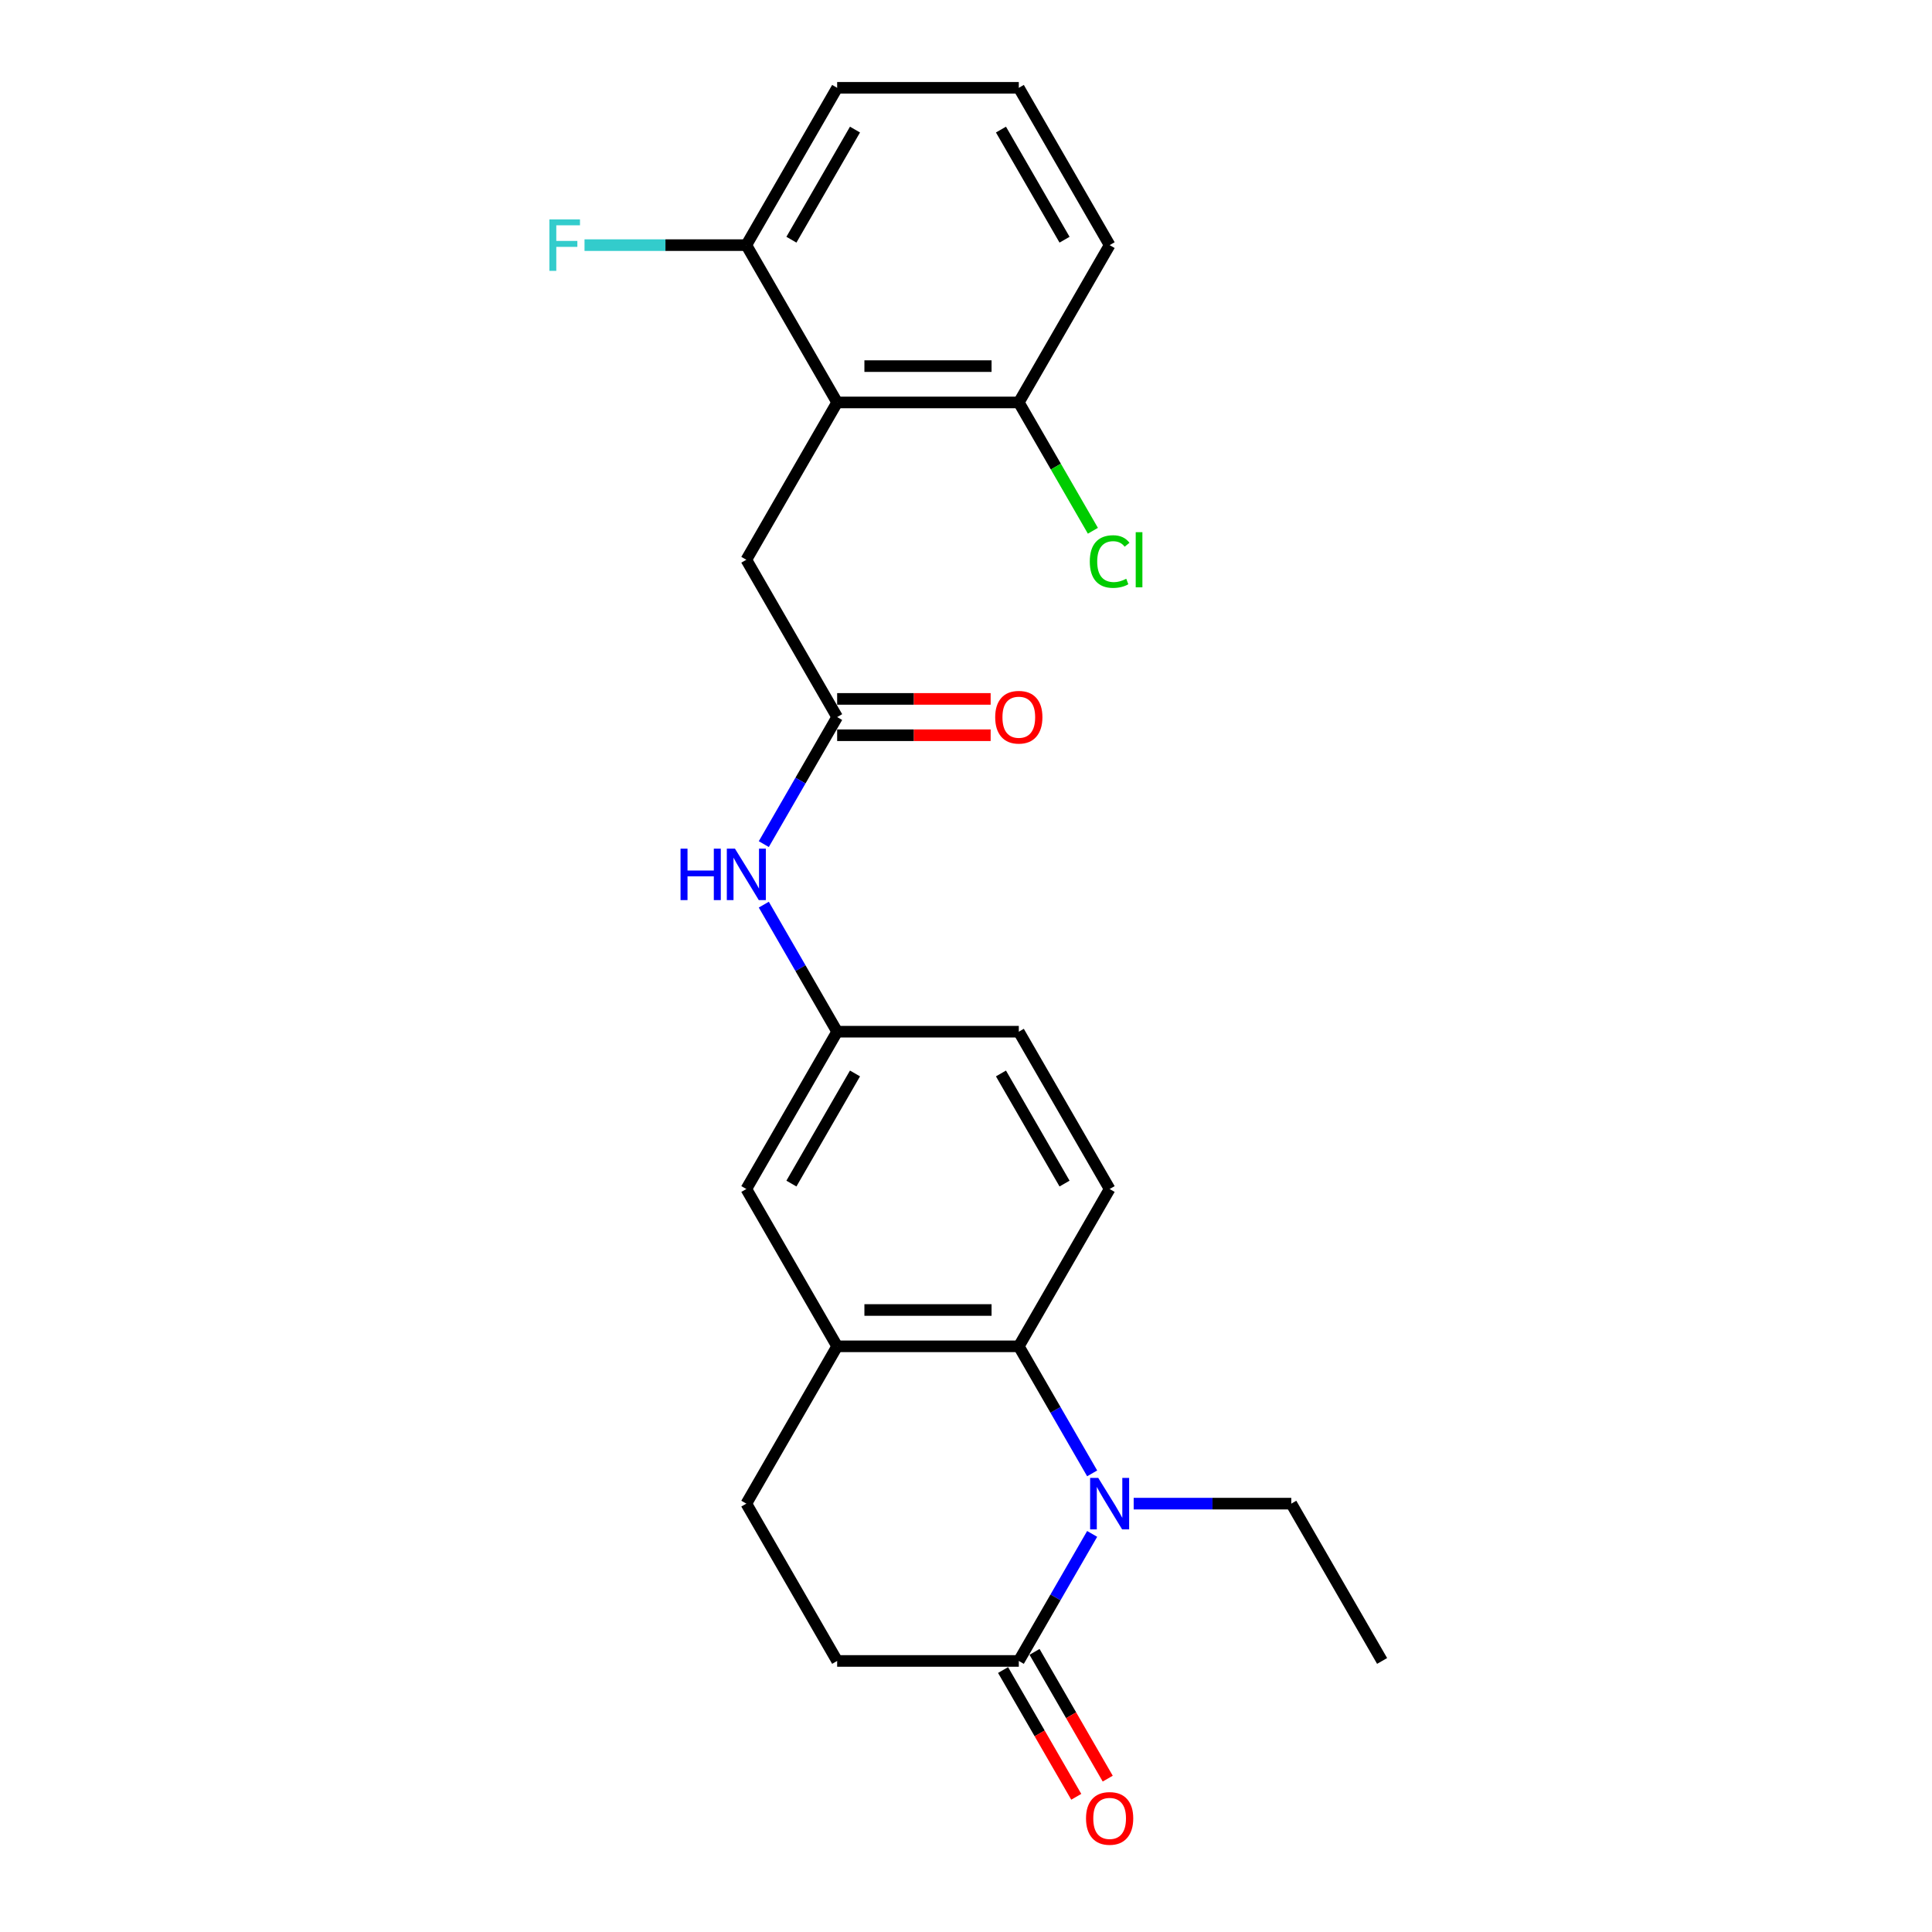 <?xml version='1.0' encoding='iso-8859-1'?>
<svg version='1.1' baseProfile='full'
              xmlns='http://www.w3.org/2000/svg'
                      xmlns:rdkit='http://www.rdkit.org/xml'
                      xmlns:xlink='http://www.w3.org/1999/xlink'
                  xml:space='preserve'
width='1000px' height='1000px' viewBox='0 0 1000 1000'>
<!-- END OF HEADER -->
<rect style='opacity:1.0;fill:#FFFFFF;stroke:none' width='1000' height='1000' x='0' y='0'> </rect>
<path class='bond-0' d='M 565.299,762.616 L 546.315,729.736' style='fill:none;fill-rule:evenodd;stroke:#0000FF;stroke-width:6px;stroke-linecap:butt;stroke-linejoin:miter;stroke-opacity:1' />
<path class='bond-0' d='M 546.315,729.736 L 527.332,696.855' style='fill:none;fill-rule:evenodd;stroke:#000000;stroke-width:6px;stroke-linecap:butt;stroke-linejoin:miter;stroke-opacity:1' />
<path class='bond-1' d='M 565.299,793.944 L 546.315,826.825' style='fill:none;fill-rule:evenodd;stroke:#0000FF;stroke-width:6px;stroke-linecap:butt;stroke-linejoin:miter;stroke-opacity:1' />
<path class='bond-1' d='M 546.315,826.825 L 527.332,859.705' style='fill:none;fill-rule:evenodd;stroke:#000000;stroke-width:6px;stroke-linecap:butt;stroke-linejoin:miter;stroke-opacity:1' />
<path class='bond-17' d='M 586.791,778.28 L 627.578,778.28' style='fill:none;fill-rule:evenodd;stroke:#0000FF;stroke-width:6px;stroke-linecap:butt;stroke-linejoin:miter;stroke-opacity:1' />
<path class='bond-17' d='M 627.578,778.28 L 668.364,778.28' style='fill:none;fill-rule:evenodd;stroke:#000000;stroke-width:6px;stroke-linecap:butt;stroke-linejoin:miter;stroke-opacity:1' />
<path class='bond-3' d='M 527.332,696.855 L 433.31,696.855' style='fill:none;fill-rule:evenodd;stroke:#000000;stroke-width:6px;stroke-linecap:butt;stroke-linejoin:miter;stroke-opacity:1' />
<path class='bond-3' d='M 513.229,678.051 L 447.414,678.051' style='fill:none;fill-rule:evenodd;stroke:#000000;stroke-width:6px;stroke-linecap:butt;stroke-linejoin:miter;stroke-opacity:1' />
<path class='bond-6' d='M 527.332,696.855 L 574.343,615.43' style='fill:none;fill-rule:evenodd;stroke:#000000;stroke-width:6px;stroke-linecap:butt;stroke-linejoin:miter;stroke-opacity:1' />
<path class='bond-12' d='M 527.332,859.705 L 433.31,859.705' style='fill:none;fill-rule:evenodd;stroke:#000000;stroke-width:6px;stroke-linecap:butt;stroke-linejoin:miter;stroke-opacity:1' />
<path class='bond-13' d='M 519.189,864.406 L 538.129,897.211' style='fill:none;fill-rule:evenodd;stroke:#000000;stroke-width:6px;stroke-linecap:butt;stroke-linejoin:miter;stroke-opacity:1' />
<path class='bond-13' d='M 538.129,897.211 L 557.07,930.017' style='fill:none;fill-rule:evenodd;stroke:#FF0000;stroke-width:6px;stroke-linecap:butt;stroke-linejoin:miter;stroke-opacity:1' />
<path class='bond-13' d='M 535.474,855.004 L 554.415,887.809' style='fill:none;fill-rule:evenodd;stroke:#000000;stroke-width:6px;stroke-linecap:butt;stroke-linejoin:miter;stroke-opacity:1' />
<path class='bond-13' d='M 554.415,887.809 L 573.355,920.615' style='fill:none;fill-rule:evenodd;stroke:#FF0000;stroke-width:6px;stroke-linecap:butt;stroke-linejoin:miter;stroke-opacity:1' />
<path class='bond-2' d='M 433.31,208.305 L 386.3,289.73' style='fill:none;fill-rule:evenodd;stroke:#000000;stroke-width:6px;stroke-linecap:butt;stroke-linejoin:miter;stroke-opacity:1' />
<path class='bond-8' d='M 433.31,208.305 L 527.332,208.305' style='fill:none;fill-rule:evenodd;stroke:#000000;stroke-width:6px;stroke-linecap:butt;stroke-linejoin:miter;stroke-opacity:1' />
<path class='bond-8' d='M 447.414,189.5 L 513.229,189.5' style='fill:none;fill-rule:evenodd;stroke:#000000;stroke-width:6px;stroke-linecap:butt;stroke-linejoin:miter;stroke-opacity:1' />
<path class='bond-9' d='M 433.31,208.305 L 386.3,126.88' style='fill:none;fill-rule:evenodd;stroke:#000000;stroke-width:6px;stroke-linecap:butt;stroke-linejoin:miter;stroke-opacity:1' />
<path class='bond-10' d='M 433.31,696.855 L 386.3,615.43' style='fill:none;fill-rule:evenodd;stroke:#000000;stroke-width:6px;stroke-linecap:butt;stroke-linejoin:miter;stroke-opacity:1' />
<path class='bond-24' d='M 433.31,696.855 L 386.3,778.28' style='fill:none;fill-rule:evenodd;stroke:#000000;stroke-width:6px;stroke-linecap:butt;stroke-linejoin:miter;stroke-opacity:1' />
<path class='bond-4' d='M 433.31,371.155 L 414.327,404.035' style='fill:none;fill-rule:evenodd;stroke:#000000;stroke-width:6px;stroke-linecap:butt;stroke-linejoin:miter;stroke-opacity:1' />
<path class='bond-4' d='M 414.327,404.035 L 395.343,436.916' style='fill:none;fill-rule:evenodd;stroke:#0000FF;stroke-width:6px;stroke-linecap:butt;stroke-linejoin:miter;stroke-opacity:1' />
<path class='bond-5' d='M 433.31,371.155 L 386.3,289.73' style='fill:none;fill-rule:evenodd;stroke:#000000;stroke-width:6px;stroke-linecap:butt;stroke-linejoin:miter;stroke-opacity:1' />
<path class='bond-15' d='M 433.31,380.557 L 473.034,380.557' style='fill:none;fill-rule:evenodd;stroke:#000000;stroke-width:6px;stroke-linecap:butt;stroke-linejoin:miter;stroke-opacity:1' />
<path class='bond-15' d='M 473.034,380.557 L 512.758,380.557' style='fill:none;fill-rule:evenodd;stroke:#FF0000;stroke-width:6px;stroke-linecap:butt;stroke-linejoin:miter;stroke-opacity:1' />
<path class='bond-15' d='M 433.31,361.753 L 473.034,361.753' style='fill:none;fill-rule:evenodd;stroke:#000000;stroke-width:6px;stroke-linecap:butt;stroke-linejoin:miter;stroke-opacity:1' />
<path class='bond-15' d='M 473.034,361.753 L 512.758,361.753' style='fill:none;fill-rule:evenodd;stroke:#FF0000;stroke-width:6px;stroke-linecap:butt;stroke-linejoin:miter;stroke-opacity:1' />
<path class='bond-16' d='M 574.343,615.43 L 527.332,534.005' style='fill:none;fill-rule:evenodd;stroke:#000000;stroke-width:6px;stroke-linecap:butt;stroke-linejoin:miter;stroke-opacity:1' />
<path class='bond-16' d='M 551.006,612.618 L 518.098,555.621' style='fill:none;fill-rule:evenodd;stroke:#000000;stroke-width:6px;stroke-linecap:butt;stroke-linejoin:miter;stroke-opacity:1' />
<path class='bond-7' d='M 395.343,468.244 L 414.327,501.124' style='fill:none;fill-rule:evenodd;stroke:#0000FF;stroke-width:6px;stroke-linecap:butt;stroke-linejoin:miter;stroke-opacity:1' />
<path class='bond-7' d='M 414.327,501.124 L 433.31,534.005' style='fill:none;fill-rule:evenodd;stroke:#000000;stroke-width:6px;stroke-linecap:butt;stroke-linejoin:miter;stroke-opacity:1' />
<path class='bond-18' d='M 527.332,208.305 L 546.505,241.514' style='fill:none;fill-rule:evenodd;stroke:#000000;stroke-width:6px;stroke-linecap:butt;stroke-linejoin:miter;stroke-opacity:1' />
<path class='bond-18' d='M 546.505,241.514 L 565.679,274.724' style='fill:none;fill-rule:evenodd;stroke:#00CC00;stroke-width:6px;stroke-linecap:butt;stroke-linejoin:miter;stroke-opacity:1' />
<path class='bond-22' d='M 527.332,208.305 L 574.343,126.88' style='fill:none;fill-rule:evenodd;stroke:#000000;stroke-width:6px;stroke-linecap:butt;stroke-linejoin:miter;stroke-opacity:1' />
<path class='bond-19' d='M 386.3,126.88 L 344.422,126.88' style='fill:none;fill-rule:evenodd;stroke:#000000;stroke-width:6px;stroke-linecap:butt;stroke-linejoin:miter;stroke-opacity:1' />
<path class='bond-19' d='M 344.422,126.88 L 302.545,126.88' style='fill:none;fill-rule:evenodd;stroke:#33CCCC;stroke-width:6px;stroke-linecap:butt;stroke-linejoin:miter;stroke-opacity:1' />
<path class='bond-21' d='M 386.3,126.88 L 433.31,45.455' style='fill:none;fill-rule:evenodd;stroke:#000000;stroke-width:6px;stroke-linecap:butt;stroke-linejoin:miter;stroke-opacity:1' />
<path class='bond-21' d='M 409.636,124.068 L 442.544,67.07' style='fill:none;fill-rule:evenodd;stroke:#000000;stroke-width:6px;stroke-linecap:butt;stroke-linejoin:miter;stroke-opacity:1' />
<path class='bond-25' d='M 386.3,615.43 L 433.31,534.005' style='fill:none;fill-rule:evenodd;stroke:#000000;stroke-width:6px;stroke-linecap:butt;stroke-linejoin:miter;stroke-opacity:1' />
<path class='bond-25' d='M 409.636,612.618 L 442.544,555.621' style='fill:none;fill-rule:evenodd;stroke:#000000;stroke-width:6px;stroke-linecap:butt;stroke-linejoin:miter;stroke-opacity:1' />
<path class='bond-11' d='M 433.31,534.005 L 527.332,534.005' style='fill:none;fill-rule:evenodd;stroke:#000000;stroke-width:6px;stroke-linecap:butt;stroke-linejoin:miter;stroke-opacity:1' />
<path class='bond-14' d='M 433.31,859.705 L 386.3,778.28' style='fill:none;fill-rule:evenodd;stroke:#000000;stroke-width:6px;stroke-linecap:butt;stroke-linejoin:miter;stroke-opacity:1' />
<path class='bond-23' d='M 668.364,778.28 L 715.375,859.705' style='fill:none;fill-rule:evenodd;stroke:#000000;stroke-width:6px;stroke-linecap:butt;stroke-linejoin:miter;stroke-opacity:1' />
<path class='bond-20' d='M 527.332,45.455 L 433.31,45.455' style='fill:none;fill-rule:evenodd;stroke:#000000;stroke-width:6px;stroke-linecap:butt;stroke-linejoin:miter;stroke-opacity:1' />
<path class='bond-26' d='M 527.332,45.455 L 574.343,126.88' style='fill:none;fill-rule:evenodd;stroke:#000000;stroke-width:6px;stroke-linecap:butt;stroke-linejoin:miter;stroke-opacity:1' />
<path class='bond-26' d='M 518.098,67.07 L 551.006,124.068' style='fill:none;fill-rule:evenodd;stroke:#000000;stroke-width:6px;stroke-linecap:butt;stroke-linejoin:miter;stroke-opacity:1' />
<path  class='atom-0' d='M 568.457 764.967
L 577.182 779.07
Q 578.047 780.461, 579.439 782.981
Q 580.83 785.501, 580.905 785.651
L 580.905 764.967
L 584.441 764.967
L 584.441 791.593
L 580.792 791.593
L 571.428 776.174
Q 570.337 774.369, 569.171 772.3
Q 568.043 770.232, 567.705 769.592
L 567.705 791.593
L 564.245 791.593
L 564.245 764.967
L 568.457 764.967
' fill='#0000FF'/>
<path  class='atom-8' d='M 352.245 439.266
L 355.855 439.266
L 355.855 450.587
L 369.47 450.587
L 369.47 439.266
L 373.08 439.266
L 373.08 465.893
L 369.47 465.893
L 369.47 453.595
L 355.855 453.595
L 355.855 465.893
L 352.245 465.893
L 352.245 439.266
' fill='#0000FF'/>
<path  class='atom-8' d='M 380.414 439.266
L 389.139 453.37
Q 390.004 454.761, 391.395 457.281
Q 392.787 459.801, 392.862 459.951
L 392.862 439.266
L 396.397 439.266
L 396.397 465.893
L 392.749 465.893
L 383.385 450.474
Q 382.294 448.669, 381.128 446.6
Q 380 444.532, 379.662 443.892
L 379.662 465.893
L 376.202 465.893
L 376.202 439.266
L 380.414 439.266
' fill='#0000FF'/>
<path  class='atom-14' d='M 562.12 941.205
Q 562.12 934.812, 565.279 931.239
Q 568.438 927.666, 574.343 927.666
Q 580.247 927.666, 583.406 931.239
Q 586.565 934.812, 586.565 941.205
Q 586.565 947.674, 583.369 951.36
Q 580.172 955.008, 574.343 955.008
Q 568.476 955.008, 565.279 951.36
Q 562.12 947.712, 562.12 941.205
M 574.343 951.999
Q 578.404 951.999, 580.586 949.291
Q 582.805 946.546, 582.805 941.205
Q 582.805 935.978, 580.586 933.345
Q 578.404 930.675, 574.343 930.675
Q 570.281 930.675, 568.062 933.308
Q 565.881 935.94, 565.881 941.205
Q 565.881 946.583, 568.062 949.291
Q 570.281 951.999, 574.343 951.999
' fill='#FF0000'/>
<path  class='atom-16' d='M 515.109 371.23
Q 515.109 364.837, 518.268 361.264
Q 521.427 357.691, 527.332 357.691
Q 533.236 357.691, 536.396 361.264
Q 539.555 364.837, 539.555 371.23
Q 539.555 377.699, 536.358 381.384
Q 533.161 385.032, 527.332 385.032
Q 521.465 385.032, 518.268 381.384
Q 515.109 377.736, 515.109 371.23
M 527.332 382.024
Q 531.394 382.024, 533.575 379.316
Q 535.794 376.57, 535.794 371.23
Q 535.794 366.002, 533.575 363.37
Q 531.394 360.7, 527.332 360.7
Q 523.27 360.7, 521.051 363.332
Q 518.87 365.965, 518.87 371.23
Q 518.87 376.608, 521.051 379.316
Q 523.27 382.024, 527.332 382.024
' fill='#FF0000'/>
<path  class='atom-19' d='M 564.075 290.651
Q 564.075 284.032, 567.159 280.572
Q 570.281 277.074, 576.185 277.074
Q 581.676 277.074, 584.61 280.948
L 582.128 282.979
Q 579.984 280.158, 576.185 280.158
Q 572.161 280.158, 570.018 282.866
Q 567.912 285.536, 567.912 290.651
Q 567.912 295.916, 570.093 298.624
Q 572.312 301.332, 576.599 301.332
Q 579.533 301.332, 582.955 299.564
L 584.008 302.385
Q 582.617 303.288, 580.51 303.814
Q 578.404 304.341, 576.073 304.341
Q 570.281 304.341, 567.159 300.805
Q 564.075 297.27, 564.075 290.651
' fill='#00CC00'/>
<path  class='atom-19' d='M 587.844 275.457
L 591.304 275.457
L 591.304 304.002
L 587.844 304.002
L 587.844 275.457
' fill='#00CC00'/>
<path  class='atom-20' d='M 284.361 113.566
L 300.195 113.566
L 300.195 116.612
L 287.934 116.612
L 287.934 124.698
L 298.841 124.698
L 298.841 127.782
L 287.934 127.782
L 287.934 140.193
L 284.361 140.193
L 284.361 113.566
' fill='#33CCCC'/>
</svg>
